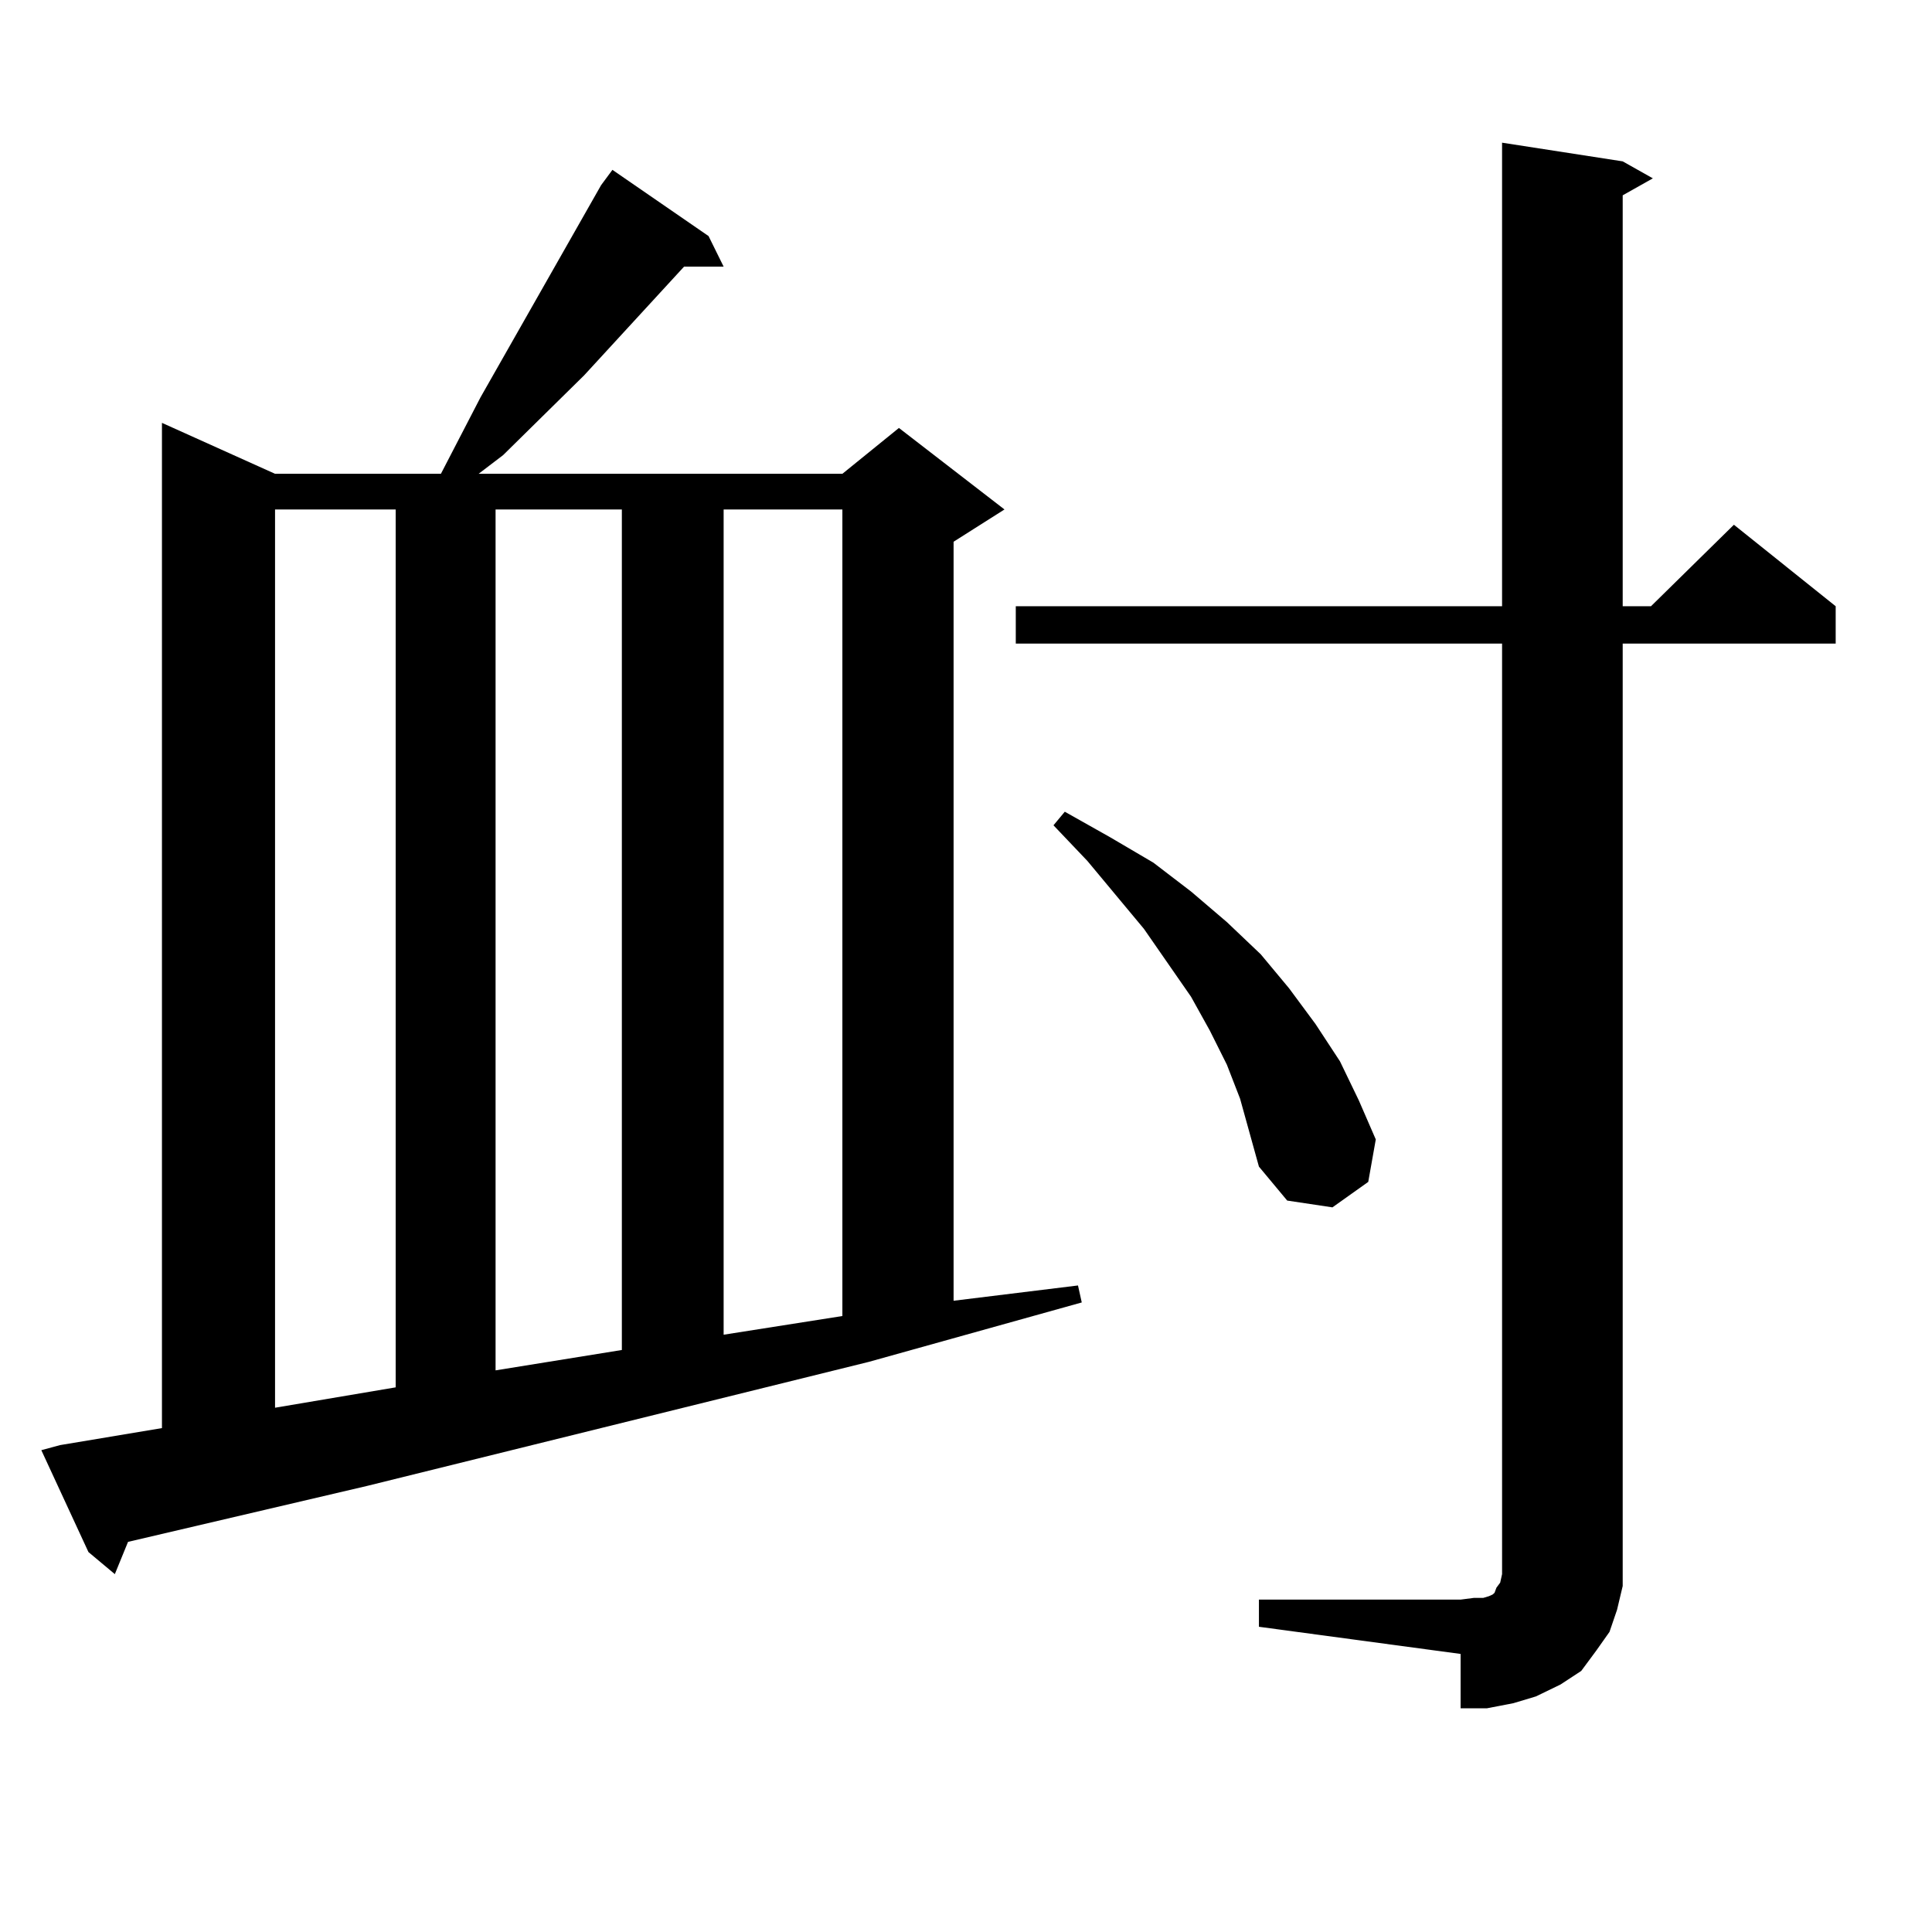 <?xml version="1.0" encoding="utf-8"?>
<!-- Generator: Adobe Illustrator 16.0.0, SVG Export Plug-In . SVG Version: 6.00 Build 0)  -->
<!DOCTYPE svg PUBLIC "-//W3C//DTD SVG 1.1//EN" "http://www.w3.org/Graphics/SVG/1.1/DTD/svg11.dtd">
<svg version="1.1" id="图层_1" xmlns="http://www.w3.org/2000/svg" xmlns:xlink="http://www.w3.org/1999/xlink" x="0px" y="0px"
	 width="1000px" height="1000px" viewBox="0 0 1000 1000" enable-background="new 0 0 1000 1000" xml:space="preserve">
<path d="M31.146,747.973l52.682-8.789V218.871l58.535,26.367h85.852l20.487-39.551l62.438-109.863l5.854-7.91l49.755,34.277
	l7.805,15.82h-20.487l-51.706,56.25l-41.95,41.309l-12.683,9.668h188.288l29.268-23.73l54.633,42.188l-26.341,16.699v392.871
	l64.389-7.91l1.951,8.789l-110.241,30.762l-259.506,64.16L66.267,798.07l-6.829,16.699l-13.658-11.426l-24.39-52.734L31.146,747.973
	z M142.362,263.695v464.941L204.8,718.09V263.695H142.362z M256.506,263.695v445.605l65.364-10.547V263.695H256.506z
	 M374.552,263.695v427.148l61.462-9.668v-417.48H374.552z M651.618,827.953h104.388l6.829-0.879h4.878l2.927-0.879l1.951-0.879
	l0.976-0.879l0.976-2.637l1.951-2.637l0.976-4.395V333.129H525.768v-19.336h251.701V73.852l62.438,9.668l15.609,8.789l-15.609,8.789
	v212.695h14.634l42.926-42.188l52.682,42.188v19.336H839.906v475.488v12.305l-2.927,12.305l-3.902,11.426l-6.829,9.668
	l-7.805,10.547l-10.731,7.031l-12.683,6.152l-11.707,3.516l-13.658,2.637h-13.658v-28.125l-104.388-14.063V827.953z
	 M641.862,568.676l-6.829-17.578l-8.78-17.578l-9.756-17.578l-24.39-35.156l-29.268-35.156l-17.561-18.457l5.854-7.031
	l23.414,13.184l22.438,13.184l19.512,14.941l18.536,15.82l17.561,16.699l14.634,17.578l13.658,18.457l12.683,19.336l9.756,20.215
	l8.78,20.215l-3.902,21.973l-18.536,13.184l-23.414-3.516l-14.634-17.578l-4.878-17.578L641.862,568.676z"/>
</svg>
